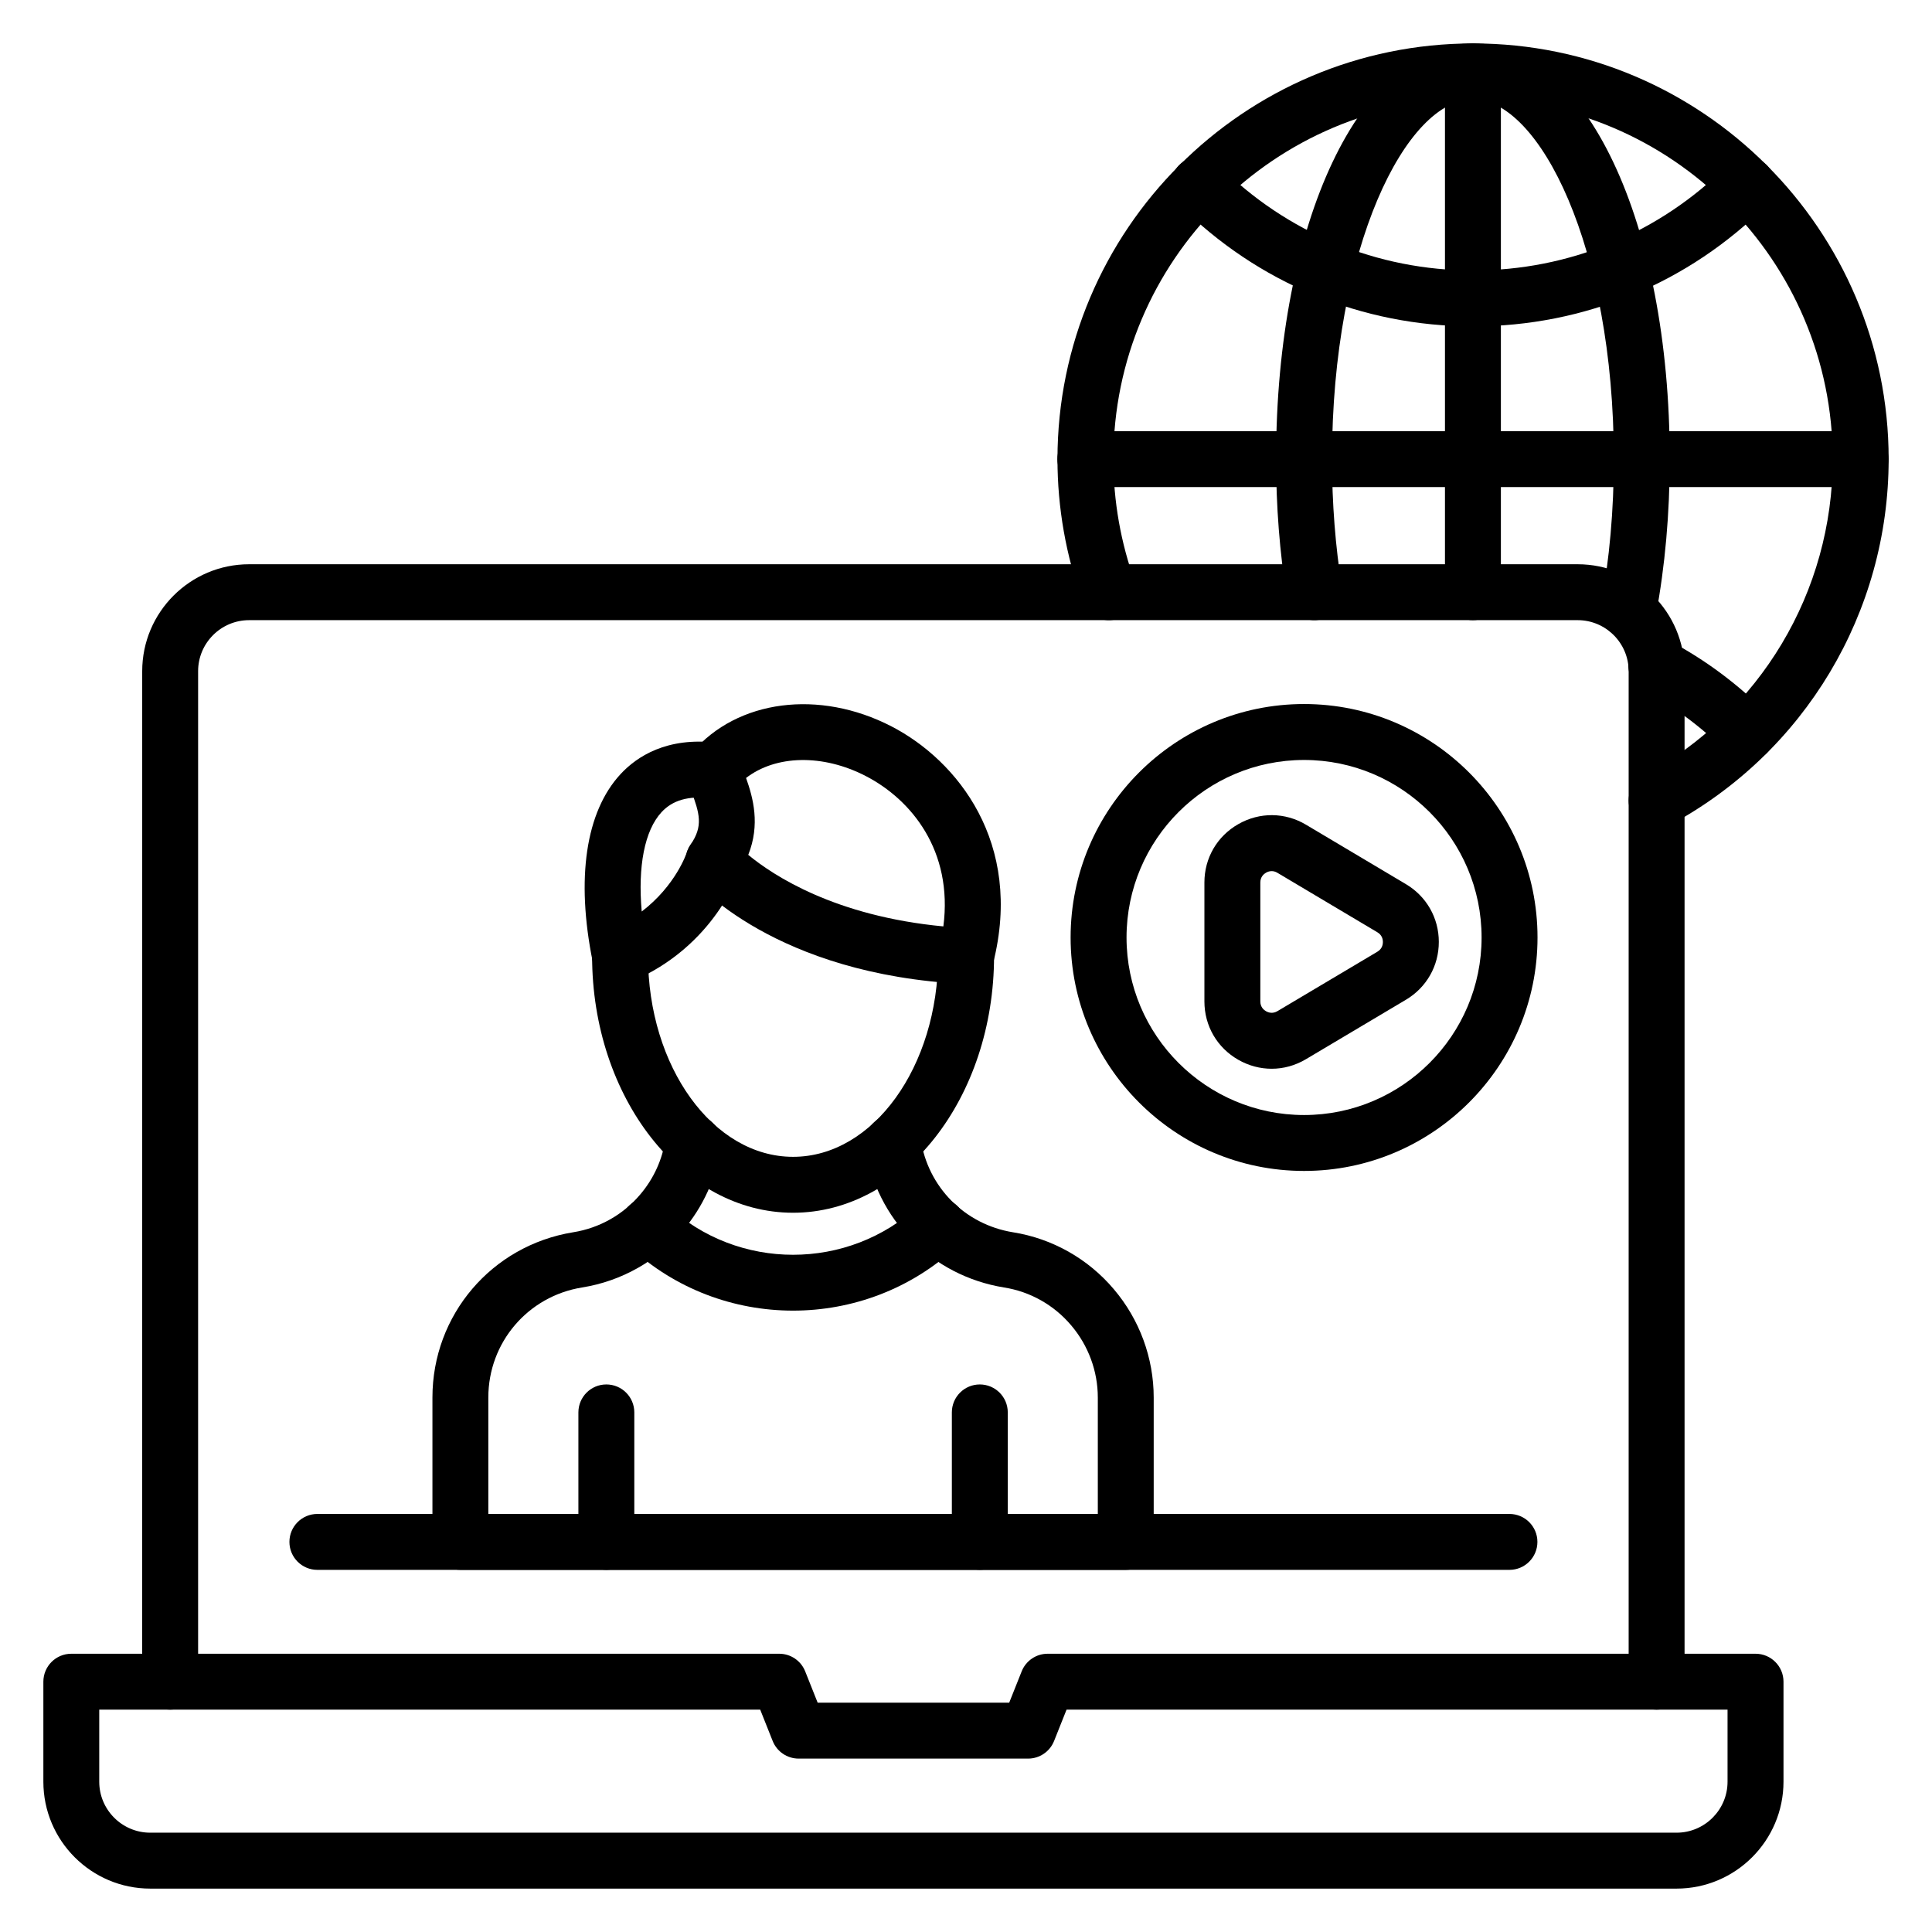<?xml version="1.0" encoding="UTF-8"?>
<!-- Uploaded to: ICON Repo, www.iconrepo.com, Generator: ICON Repo Mixer Tools -->
<svg fill="#000000" width="800px" height="800px" version="1.1" viewBox="144 144 512 512" xmlns="http://www.w3.org/2000/svg">
 <g>
  <path d="m588.31 644.5h-404.49c-15.621 0-28.328-12.707-28.328-28.328v-26.504c0-4.09 3.316-7.41 7.41-7.41h187.6c3.035 0 5.762 1.852 6.883 4.672l3.305 8.301h50.758l3.305-8.301c1.121-2.82 3.848-4.672 6.883-4.672h187.6c4.09 0 7.41 3.316 7.41 7.41v26.504c-0.008 15.617-12.715 28.328-28.336 28.328zm-418.01-47.426v19.094c0 7.449 6.066 13.512 13.516 13.512h404.49c7.449 0 13.512-6.062 13.512-13.512v-19.094h-175.17l-3.305 8.301c-1.121 2.82-3.848 4.672-6.883 4.672h-60.812c-3.035 0-5.762-1.852-6.883-4.672l-3.305-8.301z"/>
  <path d="m544.02 560.03h-315.91c-4.09 0-7.41-3.316-7.41-7.41 0-4.09 3.316-7.41 7.41-7.41h315.91c4.09 0 7.41 3.316 7.41 7.41-0.004 4.09-3.32 7.41-7.41 7.41z"/>
  <path d="m583.02 597.07c-4.09 0-7.41-3.316-7.41-7.41v-267.8c0-7.449-6.062-13.512-13.512-13.512h-352.08c-7.453 0-13.516 6.062-13.516 13.512v267.8c0 4.09-3.316 7.41-7.41 7.41-4.09 0-7.41-3.316-7.41-7.41l0.004-267.8c0-15.621 12.707-28.328 28.332-28.328h352.08c15.621 0 28.328 12.707 28.328 28.328v267.8c0.004 4.094-3.316 7.41-7.406 7.41z"/>
  <path d="m583.02 363.55c-2.641 0-5.195-1.41-6.535-3.898-1.934-3.602-0.586-8.098 3.016-10.035 30.957-16.648 50.188-48.812 50.188-83.938 0.004-52.578-42.738-95.355-95.277-95.355-52.574 0-95.352 42.773-95.352 95.355 0 11.145 1.941 22.16 5.777 32.738 1.395 3.844-0.594 8.098-4.438 9.488-3.84 1.41-8.094-0.59-9.488-4.438-4.426-12.203-6.668-24.914-6.668-37.789-0.004-60.75 49.418-110.17 110.17-110.17 60.707 0 110.1 49.426 110.1 110.17 0 40.586-22.219 77.75-57.988 96.988-1.117 0.602-2.32 0.883-3.504 0.883z"/>
  <path d="m575.54 313.17c-0.449 0-0.906-0.039-1.367-0.125-4.023-0.75-6.676-4.621-5.922-8.645 2.277-12.188 3.43-25.215 3.43-38.723 0-56.195-19.684-95.355-37.344-95.355s-37.34 39.16-37.34 95.355c0 11.723 0.891 23.188 2.648 34.086 0.652 4.039-2.094 7.844-6.137 8.496-3.988 0.664-7.844-2.094-8.496-6.137-1.883-11.672-2.836-23.934-2.836-36.445 0-62.812 22.422-110.17 52.16-110.17 29.738 0 52.16 47.363 52.16 110.17 0 14.418-1.238 28.363-3.684 41.445-0.664 3.562-3.777 6.047-7.273 6.047z"/>
  <path d="m534.41 230.49h-0.023c-29.43-0.008-57.094-11.469-77.898-32.277-2.894-2.894-2.894-7.582 0-10.477 2.894-2.894 7.582-2.894 10.477 0 18.008 18.008 41.949 27.93 67.422 27.938h0.023c25.453 0 49.375-9.906 67.355-27.887 2.894-2.894 7.582-2.894 10.477 0 2.894 2.894 2.894 7.582 0 10.477-20.781 20.781-48.422 32.227-77.832 32.227z"/>
  <path d="m607.02 345.69c-1.91 0-3.816-0.734-5.266-2.195-6.617-6.684-14.113-12.266-22.285-16.594-3.617-1.918-4.992-6.402-3.078-10.016 1.914-3.617 6.394-5.008 10.016-3.078 9.5 5.035 18.203 11.52 25.875 19.266 2.879 2.91 2.859 7.598-0.051 10.477-1.441 1.426-3.328 2.141-5.211 2.141z"/>
  <path d="m637.07 273.08h-205.45c-4.09 0-7.41-3.316-7.41-7.41 0-4.09 3.316-7.41 7.41-7.41h205.45c4.09 0 7.41 3.316 7.41 7.41s-3.316 7.41-7.41 7.41z"/>
  <path d="m534.34 308.35c-4.09 0-7.41-3.316-7.41-7.41v-137.95c0-4.09 3.316-7.41 7.41-7.41 4.09 0 7.41 3.316 7.41 7.41v137.95c0 4.09-3.316 7.406-7.41 7.406z"/>
  <path d="m400.03 404.77c-0.121 0-0.242-0.004-0.367-0.008-50.363-2.453-71.371-26.922-72.242-27.965-2.133-2.551-2.305-6.211-0.418-8.949 3.406-4.953 2.43-8.215 0.078-14.547l-0.98-2.707c-0.855-2.484-0.336-5.238 1.375-7.234 11.922-13.949 33.633-16.762 52.793-6.852 17.445 9.031 34.969 30.859 26.941 62.664-0.836 3.305-3.805 5.598-7.18 5.598zm-57.734-34.223c6.637 5.484 23.012 16.246 51.707 18.961 2.594-20.047-8.48-33.594-20.543-39.836-11.445-5.922-23.867-5.578-31.746 0.496 1.891 5.316 3.781 12.352 0.582 20.379z"/>
  <path d="m308.32 404.77c-1.195 0-2.379-0.289-3.461-0.855-1.965-1.039-3.359-2.906-3.797-5.082-4.457-22.055-1.84-39.688 7.359-49.652 4.332-4.695 12.316-9.941 25.57-8.355 4.062 0.484 6.961 4.176 6.473 8.238-0.48 4.066-4.215 6.953-8.238 6.473-5.781-0.684-9.98 0.52-12.914 3.695-4.492 4.867-6.312 14.363-5.25 26.332 8.957-6.84 11.844-15.32 11.988-15.77 1.273-3.863 5.449-6.012 9.309-4.773 3.879 1.242 6.035 5.352 4.824 9.234-0.262 0.832-6.621 20.508-28.977 29.934-0.93 0.391-1.91 0.582-2.887 0.582z"/>
  <path d="m354.17 465.39c-29.367 0-53.258-30.52-53.258-68.031 0-4.09 3.316-7.41 7.41-7.41 4.09 0 7.41 3.316 7.41 7.41 0 29.344 17.246 53.211 38.441 53.211 21.199 0 38.445-23.871 38.445-53.211 0-4.09 3.316-7.41 7.41-7.41 4.09 0 7.41 3.316 7.41 7.41-0.004 37.512-23.898 68.031-53.27 68.031z"/>
  <path d="m442.34 560.03h-176.33c-4.09 0-7.41-3.316-7.41-7.41v-38.266c0-21.863 15.688-40.277 37.297-43.793 6.949-1.102 13.25-4.66 17.77-10.016 3.59-4.211 5.898-9.309 6.699-14.766 0.594-4.051 4.406-6.84 8.406-6.25 4.047 0.594 6.848 4.359 6.25 8.406-1.207 8.211-4.684 15.891-10.059 22.195-6.785 8.043-16.281 13.398-26.719 15.062-14.379 2.332-24.832 14.598-24.832 29.16v30.855h161.52v-30.855c0-6.981-2.508-13.777-7.059-19.125-4.539-5.375-10.844-8.934-17.77-10.031-19.203-3.109-33.973-18.086-36.777-37.266-0.594-4.047 2.211-7.809 6.258-8.398 4.016-0.637 7.809 2.203 8.398 6.258 1.867 12.754 11.699 22.707 24.465 24.773 10.414 1.656 19.914 7.016 26.727 15.086 6.812 8.008 10.57 18.211 10.57 28.707v38.266c0.012 4.086-3.309 7.406-7.398 7.406z"/>
  <path d="m354.17 491.33c-15.625 0-31.242-5.668-43.414-17.016-2.996-2.789-3.16-7.477-0.367-10.469 2.793-2.988 7.484-3.16 10.469-0.367 18.684 17.406 47.949 17.398 66.633 0 2.996-2.793 7.684-2.625 10.469 0.367 2.789 2.996 2.625 7.68-0.367 10.469-12.176 11.344-27.801 17.016-43.422 17.016z"/>
  <path d="m403.66 560.02c-4.09 0-7.41-3.316-7.41-7.41v-34.309c0-4.09 3.316-7.41 7.41-7.41 4.09 0 7.41 3.316 7.41 7.41v34.309c-0.004 4.09-3.32 7.41-7.41 7.41z"/>
  <path d="m304.69 560.02c-4.09 0-7.41-3.316-7.41-7.41v-34.309c0-4.09 3.316-7.41 7.41-7.41 4.09 0 7.41 3.316 7.41 7.41v34.309c0 4.09-3.32 7.41-7.41 7.41z"/>
  <path d="m489.59 454.31c-34.113 0-61.867-27.75-61.867-61.867 0-34.113 27.75-61.867 61.867-61.867 34.113 0 61.867 27.75 61.867 61.867 0 34.113-27.754 61.867-61.867 61.867zm0-108.91c-25.941 0-47.047 21.105-47.047 47.047s21.105 47.047 47.047 47.047 47.047-21.105 47.047-47.047-21.105-47.047-47.047-47.047z"/>
  <path d="m481 427.23c-3.019 0-6.043-0.785-8.812-2.359-5.641-3.207-9.008-9-9.008-15.492v-31.508c0-6.488 3.367-12.277 9.008-15.484 5.637-3.207 12.344-3.148 17.914 0.168l0.004 0.004 26.484 15.754c5.453 3.242 8.711 8.965 8.711 15.305 0.004 6.348-3.254 12.074-8.707 15.32l-26.488 15.75c-2.84 1.695-5.973 2.543-9.105 2.543zm0.012-52.375c-0.641 0-1.168 0.223-1.496 0.414-0.562 0.32-1.516 1.09-1.516 2.606v31.508c0 1.52 0.953 2.285 1.516 2.609 0.562 0.316 1.711 0.746 3.016-0.027l26.488-15.75c1.277-0.758 1.465-1.941 1.465-2.578s-0.191-1.82-1.465-2.574l-26.488-15.758c-0.543-0.332-1.059-0.449-1.52-0.449z"/>
 </g>
</svg>